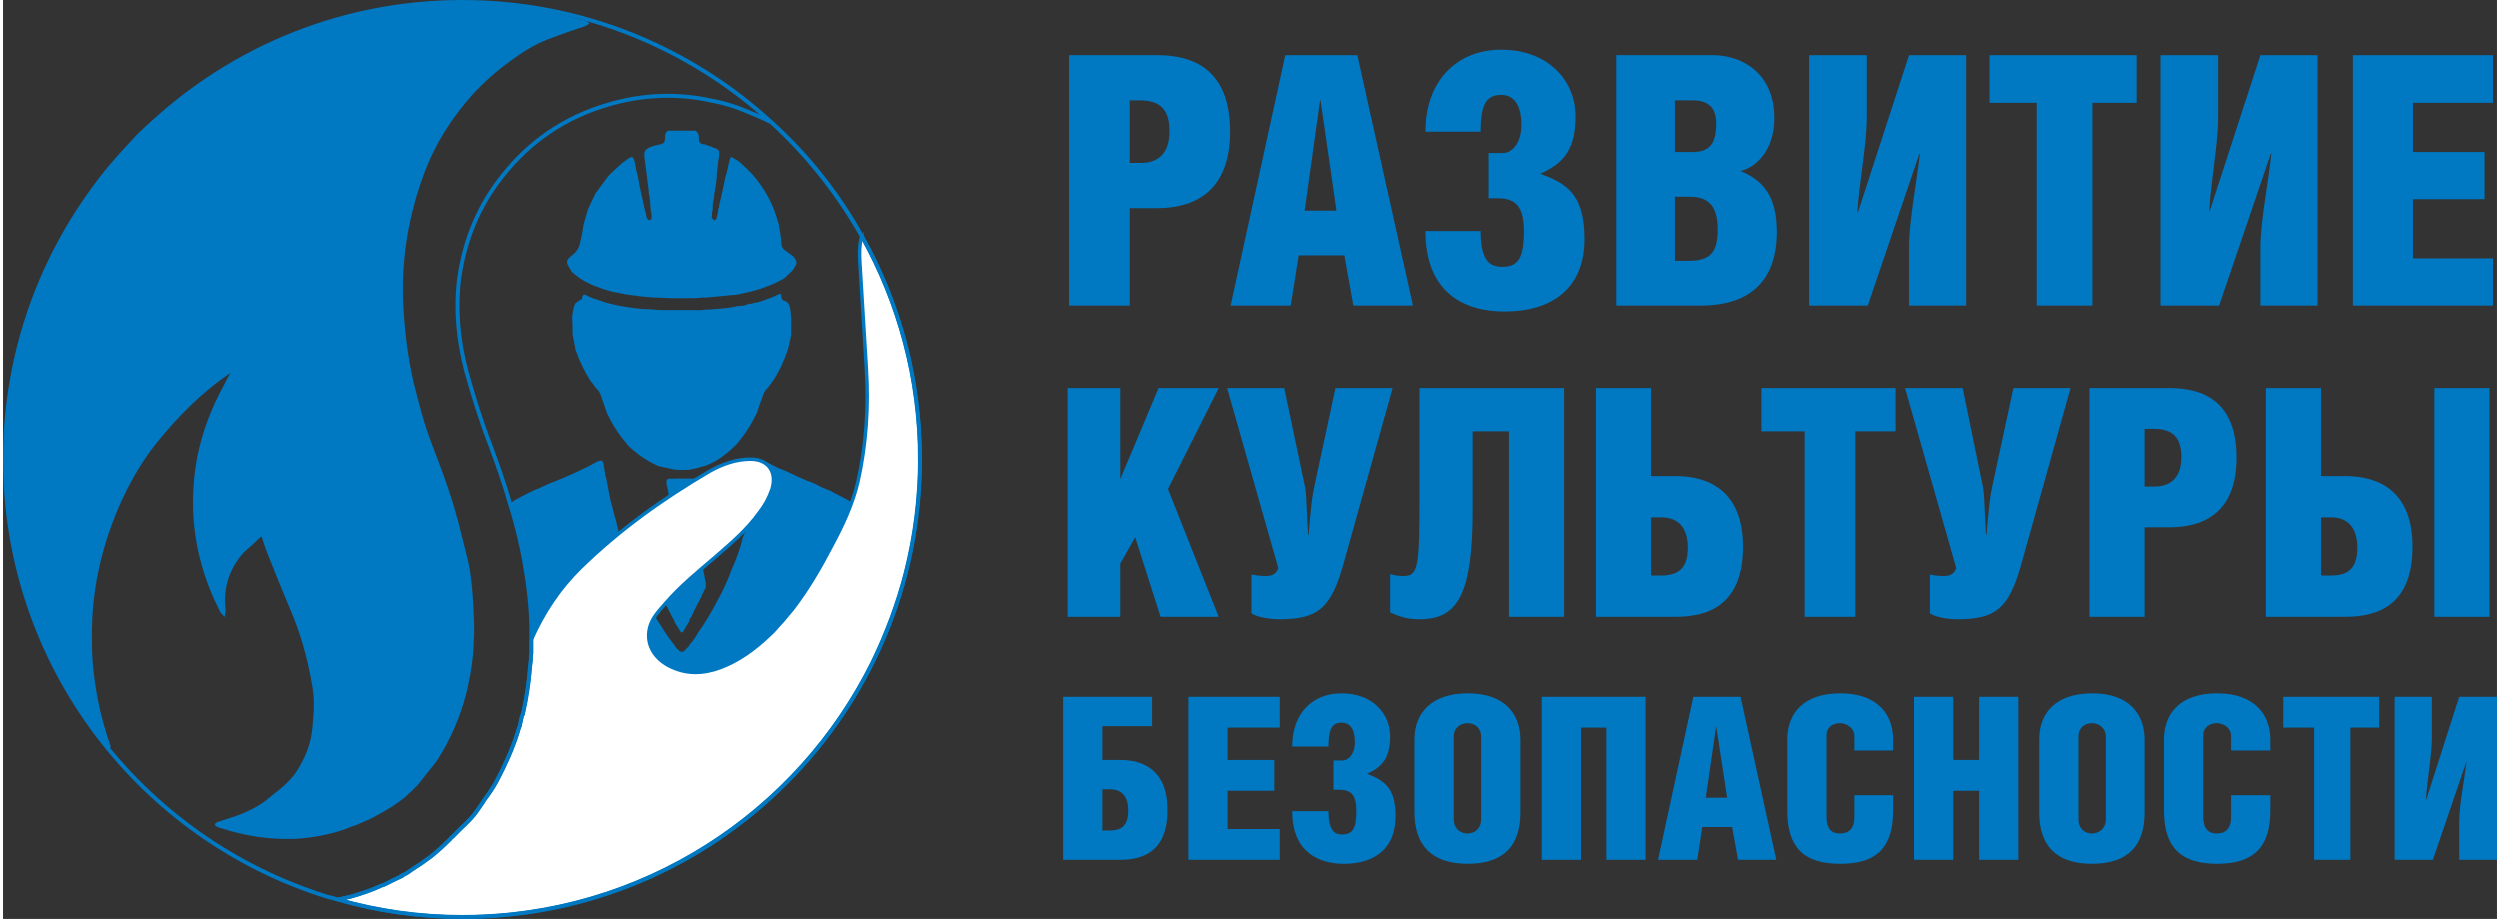 <?xml version="1.0" encoding="UTF-8"?> <svg xmlns="http://www.w3.org/2000/svg" xmlns:xlink="http://www.w3.org/1999/xlink" xmlns:xodm="http://www.corel.com/coreldraw/odm/2003" xml:space="preserve" width="691px" height="254px" version="1.1" style="shape-rendering:geometricPrecision; text-rendering:geometricPrecision; image-rendering:optimizeQuality; fill-rule:evenodd; clip-rule:evenodd" viewBox="0 0 50.18 18.49"><rect x="0" y="0" width="50.18" height="18.49" fill="#333333" stroke="none"/> <defs> <style type="text/css"> .str1 {stroke:#0078C2;stroke-width:0.08;stroke-miterlimit:10} .str0 {stroke:#0078C2;stroke-width:0.07;stroke-miterlimit:10} .fil2 {fill:none;fill-rule:nonzero} .fil0 {fill:#0078C2;fill-rule:nonzero} .fil1 {fill:white;fill-rule:nonzero} </style> </defs> <g id="Layer_x0020_1">  <g id="_2291147152224"> <path class="fil0" d="M11.8 0.47c-0.03,0.02 -0.05,0.04 -0.07,0.05 -0.26,0.09 -0.51,0.17 -0.76,0.27 -0.27,0.1 -0.52,0.26 -0.75,0.43 -0.28,0.2 -0.54,0.43 -0.77,0.68 -0.42,0.47 -0.76,1 -0.98,1.6 -0.33,0.89 -0.47,1.8 -0.41,2.74 0.03,0.49 0.09,0.97 0.2,1.45 0.11,0.44 0.22,0.87 0.39,1.3 0.22,0.57 0.43,1.15 0.57,1.75 0.06,0.25 0.14,0.51 0.18,0.77 0.04,0.28 0.06,0.55 0.07,0.83 0.01,0.13 0.01,0.25 0.01,0.38 -0.01,0.17 -0.01,0.35 -0.03,0.52 -0.01,0.05 -0.01,0.1 -0.02,0.16 -0.02,0.11 -0.03,0.21 -0.06,0.32 -0.02,0.13 -0.05,0.25 -0.09,0.38 0,0.01 -0.01,0.03 -0.01,0.04 -0.12,0.39 -0.29,0.77 -0.51,1.12 -0.07,0.11 -0.16,0.21 -0.24,0.31 -0.06,0.08 -0.12,0.16 -0.18,0.23l-0.02 0.02c0,0 -0.01,0.01 -0.02,0.02 -0.03,0.03 -0.06,0.06 -0.09,0.09 -0.04,0.03 -0.07,0.06 -0.1,0.09 -0.2,0.17 -0.42,0.3 -0.65,0.42 -0.08,0.04 -0.16,0.08 -0.24,0.11 -0.01,0 -0.01,0.01 -0.02,0.01 -0.06,0.03 -0.12,0.05 -0.18,0.07 -0.34,0.14 -0.69,0.21 -1.04,0.24 -0.09,0.01 -0.18,0.01 -0.27,0.01 -0.32,0 -0.65,-0.04 -0.98,-0.12 -0.05,-0.01 -0.11,-0.03 -0.16,-0.04 -0.02,-0.01 -0.04,-0.01 -0.06,-0.02 -0.07,-0.02 -0.13,-0.04 -0.2,-0.06 -0.02,-0.01 -0.04,-0.03 -0.05,-0.05 0,-0.01 0.01,-0.01 0.01,-0.02 0.01,-0.01 0.03,-0.02 0.04,-0.03 0.09,-0.03 0.19,-0.06 0.28,-0.09 0.25,-0.08 0.5,-0.19 0.72,-0.36 0.01,-0.01 0.02,-0.02 0.03,-0.03 0.05,-0.03 0.09,-0.07 0.14,-0.11 0.06,-0.04 0.11,-0.09 0.16,-0.13 0.05,-0.05 0.1,-0.09 0.14,-0.14 0.04,-0.04 0.07,-0.08 0.1,-0.12 0.05,-0.07 0.09,-0.14 0.13,-0.22 0.13,-0.23 0.2,-0.48 0.22,-0.75 0.03,-0.29 0.04,-0.58 -0.02,-0.86 -0.09,-0.51 -0.23,-1.01 -0.44,-1.49 -0.16,-0.38 -0.31,-0.75 -0.46,-1.13 -0.04,-0.1 -0.07,-0.21 -0.11,-0.32 -0.06,0.05 -0.12,0.11 -0.18,0.17 -0.08,0.07 -0.17,0.14 -0.24,0.23 -0.25,0.32 -0.35,0.68 -0.3,1.08 0,0.05 -0.01,0.09 -0.02,0.14 -0.03,-0.03 -0.07,-0.06 -0.09,-0.1 -0.5,-0.97 -0.66,-2 -0.47,-3.07 0.1,-0.53 0.29,-1.03 0.55,-1.5 0.02,-0.04 0.04,-0.08 0.06,-0.12 0.02,-0.04 0.05,-0.07 0.06,-0.11 -0.58,0.39 -1.07,0.89 -1.51,1.44 -0.44,0.57 -0.75,1.21 -0.97,1.89 -0.22,0.69 -0.32,1.39 -0.3,2.11 0,0.46 0.07,0.92 0.17,1.37 0.06,0.24 0.13,0.48 0.21,0.71 -0.01,0.01 -0.02,0.01 -0.03,0.02 -0.06,-0.06 -0.11,-0.12 -0.16,-0.19 -0.01,-0.01 -0.01,-0.02 -0.02,-0.03 -0.05,-0.06 -0.1,-0.12 -0.14,-0.19 -0.09,-0.11 -0.17,-0.23 -0.26,-0.35 -0.02,-0.03 -0.04,-0.06 -0.06,-0.09 -0.11,-0.16 -0.22,-0.33 -0.31,-0.51 -0.13,-0.26 -0.26,-0.53 -0.38,-0.79 -0.23,-0.49 -0.39,-1 -0.53,-1.52 -0.06,-0.23 -0.09,-0.48 -0.13,-0.72 -0.17,-0.94 -0.16,-1.88 -0.02,-2.82 0.15,-1.05 0.48,-2.04 0.99,-2.97 0.21,-0.37 0.44,-0.72 0.67,-1.08 0.18,-0.28 0.41,-0.53 0.64,-0.78 0.12,-0.13 0.23,-0.28 0.37,-0.4 0.16,-0.15 0.33,-0.29 0.5,-0.43 0.28,-0.25 0.59,-0.47 0.91,-0.67 0.49,-0.32 1.02,-0.58 1.56,-0.8 0.5,-0.2 1.01,-0.35 1.53,-0.46 0.36,-0.08 0.73,-0.12 1.1,-0.16 0.46,-0.06 0.92,-0.06 1.39,-0.02 0.43,0.03 0.85,0.08 1.27,0.18 0.22,0.05 0.45,0.11 0.67,0.17 0.02,0.01 0.04,0.03 0.07,0.05z"></path> <path class="fil0" d="M13.38 2.63l0.55 0c0.05,0.03 0.07,0.07 0.07,0.13 0,0.11 0.02,0.14 0.14,0.15 0.03,0.02 0.07,0.03 0.11,0.04 0.02,0.01 0.04,0.02 0.06,0.03 0.08,0.01 0.11,0.06 0.1,0.14 -0.01,0.05 -0.01,0.09 -0.02,0.14 -0.01,0.11 -0.03,0.21 -0.03,0.32 -0.01,0.11 -0.03,0.22 -0.05,0.33 0,0.1 -0.04,0.19 -0.03,0.3 -0.01,0.05 -0.02,0.11 -0.02,0.16 0.01,0.03 0.02,0.05 0.05,0.06 0.03,0 0.04,-0.02 0.05,-0.05 0.01,-0.05 0.03,-0.11 0.03,-0.17 0.02,-0.03 0.02,-0.06 0.02,-0.08 0.04,-0.19 0.09,-0.37 0.12,-0.55 0.04,-0.11 0.05,-0.21 0.08,-0.32 0.03,-0.12 0.03,-0.12 0.13,-0.05 0,0 0.01,0 0.01,0 0.02,0.02 0.05,0.04 0.07,0.05 0.09,0.08 0.18,0.17 0.26,0.25 0.02,0.03 0.04,0.05 0.06,0.07 0.15,0.19 0.28,0.4 0.37,0.63 0.04,0.1 0.07,0.21 0.1,0.31 0.02,0.12 0.04,0.23 0.05,0.35 0,0.06 0.01,0.11 0.05,0.15 0.06,0.04 0.12,0.09 0.18,0.13 0.1,0.12 0.1,0.14 0.01,0.27 0,0.01 -0.01,0.02 -0.02,0.03 -0.05,0.05 -0.11,0.1 -0.16,0.15 -0.2,0.12 -0.42,0.2 -0.64,0.26 -0.1,0.02 -0.21,0.05 -0.31,0.07 -0.11,0.01 -0.21,0.02 -0.32,0.03 -0.1,0.01 -0.21,0.02 -0.31,0.03 -0.07,-0.01 -0.14,0.01 -0.2,0.01 -0.25,0 -0.5,0.01 -0.75,-0.01 -0.1,0 -0.21,-0.01 -0.31,-0.02 -0.11,-0.01 -0.21,-0.03 -0.32,-0.04 -0.1,-0.02 -0.21,-0.04 -0.31,-0.06 -0.22,-0.06 -0.44,-0.14 -0.63,-0.26 -0.06,-0.04 -0.12,-0.09 -0.18,-0.14 -0.01,-0.03 -0.03,-0.06 -0.05,-0.09 -0.06,-0.1 -0.06,-0.14 0.03,-0.22 0.12,-0.08 0.18,-0.18 0.2,-0.32 0.03,-0.1 0.04,-0.21 0.06,-0.32 0.03,-0.1 0.06,-0.21 0.09,-0.31 0.05,-0.11 0.1,-0.21 0.15,-0.32 0,0 0.01,-0.01 0.01,-0.01l0.22 -0.3c0.03,-0.04 0.07,-0.08 0.1,-0.11 0.08,-0.07 0.15,-0.14 0.23,-0.21 0.03,-0.02 0.06,-0.03 0.08,-0.06 0.11,-0.06 0.12,-0.06 0.15,0.06 0.02,0.11 0.04,0.21 0.07,0.32 0.03,0.21 0.09,0.42 0.13,0.63 0.02,0.05 0.03,0.11 0.04,0.16 0.01,0.03 0.02,0.06 0.06,0.06 0.04,-0.01 0.04,-0.04 0.04,-0.08 0,-0.04 -0.01,-0.09 -0.02,-0.14 -0.01,-0.11 -0.01,-0.23 -0.04,-0.33 0,-0.02 0,-0.04 0,-0.06 -0.03,-0.21 -0.05,-0.42 -0.08,-0.62 -0.02,-0.15 -0.01,-0.18 0.11,-0.24 0.06,-0.02 0.12,-0.04 0.18,-0.05 0.1,-0.02 0.12,-0.04 0.12,-0.15 0,-0.06 0.01,-0.1 0.06,-0.13z"></path> <path class="fil0" d="M18.17 11.5c-0.16,0.63 -0.39,1.24 -0.67,1.82 -0.07,0.01 -0.14,0.02 -0.21,0.03 -0.1,0.02 -0.21,0.04 -0.31,0.06 -0.11,0.01 -0.22,0.03 -0.32,0.05 -0.1,0.01 -0.21,0.02 -0.31,0.05 -0.11,0.01 -0.22,0.02 -0.32,0.05 -0.11,0 -0.21,0.02 -0.32,0.03 -0.1,0.01 -0.21,0.02 -0.31,0.03 -0.08,0.02 -0.17,0.01 -0.25,0.03 -0.02,0 -0.03,0 -0.05,0.01 -0.11,0 -0.22,0 -0.33,0.02 -0.11,0 -0.21,0.02 -0.32,0.02 -0.1,-0.01 -0.21,0.01 -0.31,0.02 -0.11,0 -0.21,0 -0.32,0 -0.1,0 -0.21,0 -0.31,0 -0.11,0 -0.21,0 -0.32,0 -0.1,-0.01 -0.21,-0.03 -0.31,-0.02 -0.11,0 -0.21,-0.02 -0.32,-0.02 -0.19,-0.02 -0.38,-0.04 -0.57,-0.04l0 -0.01 0 0 -0.05 0c-0.1,-0.02 -0.21,-0.03 -0.32,-0.04 -0.11,-0.01 -0.21,-0.03 -0.32,-0.03 -0.1,-0.03 -0.21,-0.04 -0.31,-0.05 -0.11,-0.02 -0.21,-0.04 -0.32,-0.05 -0.02,0 -0.04,-0.01 -0.07,-0.01 0.01,-0.06 0.01,-0.12 0.02,-0.17 0,-0.05 0,-0.09 0.01,-0.14 0,-0.06 0,-0.13 0,-0.19 0,-0.02 0,-0.05 0,-0.08 0.01,-0.29 -0.01,-0.58 -0.04,-0.88 -0.07,-0.64 -0.2,-1.26 -0.39,-1.86 0.05,-0.04 0.1,-0.07 0.16,-0.1 0.08,-0.04 0.16,-0.09 0.25,-0.13 0.01,0 0.02,-0.01 0.03,-0.01 0,0 0.01,-0.01 0.01,-0.01 0.01,0 0.02,0 0.02,-0.01 0.11,-0.04 0.21,-0.09 0.32,-0.14 0.21,-0.08 0.42,-0.17 0.63,-0.27 0.11,-0.05 0.21,-0.1 0.31,-0.16 0.01,0 0.02,0 0.02,-0.02 0,0 0,0.01 0,0.01 0.11,-0.04 0.12,-0.03 0.14,0.09 0.01,0.06 0.02,0.12 0.03,0.19 0.01,0.02 0.01,0.04 0.02,0.07 0.04,0.18 0.06,0.38 0.12,0.56 0.02,0.1 0.05,0.2 0.08,0.3 0.02,0.11 0.05,0.22 0.09,0.33 0.03,0.11 0.07,0.22 0.11,0.33 0,0.01 0,0.01 0.01,0.01 0.02,0.1 0.06,0.18 0.09,0.27 0.1,0.23 0.19,0.46 0.32,0.67 0.1,0.21 0.23,0.41 0.36,0.61 0.06,0.09 0.12,0.18 0.19,0.26 0.01,0.02 0.02,0.04 0.04,0.06 0.09,0.1 0.13,0.1 0.21,0 0.03,-0.02 0.05,-0.05 0.06,-0.08 0.07,-0.07 0.12,-0.15 0.17,-0.24 0.14,-0.19 0.26,-0.4 0.37,-0.61 0.12,-0.21 0.22,-0.43 0.3,-0.65 0.09,-0.2 0.17,-0.41 0.22,-0.63 0.04,-0.1 0.08,-0.21 0.09,-0.32 0.04,-0.1 0.07,-0.2 0.08,-0.31 0.06,-0.21 0.09,-0.42 0.14,-0.63 0.02,-0.11 0.05,-0.21 0.07,-0.32 0.03,0 0.05,0.02 0.08,0.04 0.12,0.05 0.24,0.13 0.37,0.17 0.21,0.1 0.42,0.2 0.64,0.28 0.1,0.06 0.2,0.1 0.31,0.14 0.01,0.01 0.02,0.01 0.03,0.02 0.1,0.05 0.19,0.1 0.29,0.15 0.08,0.05 0.16,0.1 0.24,0.16 0.24,0.17 0.44,0.38 0.61,0.62 0.03,0.05 0.06,0.1 0.09,0.14 0.03,0.06 0.06,0.12 0.1,0.18 0.04,0.1 0.09,0.21 0.14,0.31 0,0.01 0,0.03 0.01,0.04z"></path> <path class="fil0" d="M15.02 6.11c0.02,0.01 0.05,0.01 0.07,-0.01 0.11,-0.01 0.21,-0.05 0.31,-0.09 0.07,-0.02 0.13,-0.05 0.19,-0.08 0.04,-0.02 0.07,-0.03 0.07,0.03 0,0.04 0.01,0.07 0.05,0.09 0.04,0.01 0.08,0.03 0.1,0.07 0.04,0.09 0.04,0.19 0.05,0.29l0 0.32c-0.02,0.1 -0.04,0.21 -0.07,0.31 -0.08,0.23 -0.17,0.44 -0.31,0.64 -0.02,0.03 -0.05,0.07 -0.08,0.11 -0.06,0.06 -0.1,0.12 -0.12,0.2 -0.04,0.11 -0.08,0.21 -0.11,0.32 -0.02,0.03 -0.04,0.06 -0.05,0.09 -0.09,0.19 -0.22,0.37 -0.35,0.53 -0.19,0.19 -0.39,0.35 -0.63,0.44 -0.1,0.03 -0.21,0.06 -0.32,0.08 -0.1,0.01 -0.21,0.01 -0.31,0l-0.32 -0.07c-0.23,-0.1 -0.43,-0.24 -0.61,-0.41 -0.01,-0.01 -0.01,-0.02 -0.02,-0.03 -0.17,-0.19 -0.3,-0.4 -0.41,-0.63 -0.04,-0.11 -0.07,-0.21 -0.11,-0.32 -0.02,-0.07 -0.05,-0.13 -0.11,-0.18 -0.03,-0.04 -0.06,-0.09 -0.1,-0.13 -0.13,-0.2 -0.23,-0.41 -0.31,-0.64 -0.02,-0.1 -0.04,-0.21 -0.06,-0.31 0,-0.11 0,-0.22 -0.01,-0.33 0.01,-0.11 0.02,-0.21 0.07,-0.3 0.03,-0.02 0.06,-0.04 0.1,-0.07 0.03,0.01 0.03,-0.01 0.03,-0.03 0.01,-0.07 0.04,-0.09 0.1,-0.05 0.06,0.03 0.12,0.06 0.18,0.07 0.2,0.08 0.41,0.13 0.63,0.16 0.1,0.02 0.21,0.03 0.32,0.04 0.11,0 0.22,0.01 0.33,0.02 0.1,0 0.2,0 0.3,0 0.1,0 0.21,0 0.31,0 0.11,0 0.21,0.01 0.32,-0.01 0.1,0 0.21,-0.01 0.31,-0.02 0.11,-0.01 0.22,-0.02 0.32,-0.05 0.09,0 0.17,-0.01 0.25,-0.05z"></path> <path class="fil0" d="M13.68 12.72c-0.02,0 -0.03,0 -0.04,0 -0.04,-0.06 -0.08,-0.13 -0.12,-0.19 -0.01,-0.04 -0.03,-0.08 -0.06,-0.12 -0.05,-0.11 -0.11,-0.21 -0.16,-0.32 -0.03,-0.08 -0.06,-0.15 -0.11,-0.23 -0.01,-0.04 -0.02,-0.1 -0.02,-0.15 0.01,-0.02 0.01,-0.04 0.02,-0.06 0.03,-0.17 0.08,-0.33 0.1,-0.51 0.02,-0.07 0.05,-0.15 0.16,-0.14 0.02,0.01 0.04,0 0.06,0 0.1,0 0.21,0 0.31,0 0.16,0.01 0.16,0.01 0.21,0.14 0,0.03 0,0.06 0.01,0.08 0.03,0.17 0.07,0.34 0.1,0.51 0,0.03 0,0.06 0,0.09 -0.05,0.09 -0.09,0.18 -0.13,0.27 -0.06,0.1 -0.11,0.21 -0.16,0.32 -0.02,0.02 -0.04,0.05 -0.04,0.09 -0.05,0.07 -0.09,0.15 -0.13,0.22z"></path> <path class="fil0" d="M13.56 9.63c0.07,0 0.14,0 0.21,0 0.04,0 0.08,0 0.12,0 0.03,0 0.05,0 0.07,0.02 0.03,0.06 -0.01,0.13 -0.02,0.19 0,0.04 -0.01,0.07 -0.01,0.11 -0.03,0.07 -0.02,0.14 -0.05,0.2 -0.03,0.03 -0.08,0.01 -0.11,0.02 -0.07,0 -0.14,0 -0.21,0 -0.04,-0.01 -0.08,0 -0.12,-0.01 -0.03,-0.07 -0.03,-0.15 -0.05,-0.23 -0.01,-0.06 -0.02,-0.12 -0.04,-0.18 0,-0.04 -0.01,-0.08 0.02,-0.11 0.06,-0.02 0.13,0 0.19,-0.01z"></path> <path class="fil1" d="M18.45 9.24c0,5.09 -4.12,9.21 -9.21,9.21 -0.86,0 -1.7,-0.12 -2.5,-0.35 0.09,-0.02 0.18,-0.04 0.26,-0.06 0.21,-0.06 0.42,-0.13 0.61,-0.22 0.02,-0.01 0.04,-0.01 0.06,-0.02 0.06,-0.03 0.12,-0.06 0.18,-0.09 0.06,-0.03 0.11,-0.05 0.17,-0.08 0,0 0,0 0,-0.01 0.07,-0.03 0.14,-0.07 0.2,-0.12 0.13,-0.08 0.26,-0.17 0.38,-0.26 0.14,-0.11 0.27,-0.23 0.4,-0.36 0.01,-0.02 0.03,-0.03 0.05,-0.05l0.03 -0.03c0.15,-0.16 0.33,-0.3 0.46,-0.49 0.03,-0.05 0.08,-0.11 0.11,-0.16 0.01,-0.02 0.02,-0.03 0.03,-0.05 0.09,-0.12 0.18,-0.25 0.25,-0.38 0.17,-0.32 0.32,-0.65 0.43,-1 0.01,-0.04 0.02,-0.08 0.04,-0.12 0.01,-0.07 0.03,-0.13 0.04,-0.19 0.01,-0.02 0.01,-0.03 0.02,-0.04 0.08,-0.37 0.13,-0.73 0.16,-1.09 0,-0.05 0,-0.09 0.01,-0.14 0,-0.06 0,-0.13 0,-0.19 0,-0.02 0,-0.05 0,-0.08 0.24,-0.54 0.56,-1.03 0.99,-1.45 0.78,-0.76 1.66,-1.39 2.6,-1.94 0.25,-0.14 0.53,-0.24 0.82,-0.24 0.36,0 0.54,0.26 0.43,0.61 -0.06,0.17 -0.14,0.32 -0.25,0.46 -0.25,0.35 -0.57,0.62 -0.88,0.89 -0.35,0.3 -0.71,0.59 -1.01,0.94 -0.13,0.15 -0.27,0.29 -0.32,0.49 -0.09,0.37 0.14,0.68 0.51,0.82 0.35,0.14 0.71,0.08 1.04,-0.07 0.36,-0.16 0.67,-0.41 0.95,-0.69 0.13,-0.14 0.26,-0.29 0.38,-0.44 0.3,-0.39 0.55,-0.82 0.78,-1.26 0.22,-0.41 0.42,-0.83 0.53,-1.29 0.17,-0.76 0.22,-1.53 0.17,-2.3 -0.04,-0.71 -0.09,-1.42 -0.13,-2.13 -0.01,-0.16 -0.01,-0.33 0.03,-0.49 0,-0.01 0,-0.02 0.01,-0.03 0,0.01 0,0.01 0.01,0.02 0.74,1.33 1.16,2.85 1.16,4.47z"></path> <path class="fil2 str0" d="M18.45 9.24c0,5.09 -4.12,9.21 -9.21,9.21 -0.86,0 -1.7,-0.12 -2.5,-0.35 0.09,-0.02 0.18,-0.04 0.26,-0.06 0.21,-0.06 0.42,-0.13 0.61,-0.22 0.02,-0.01 0.04,-0.01 0.06,-0.02 0.06,-0.03 0.12,-0.06 0.18,-0.09 0.06,-0.03 0.11,-0.05 0.17,-0.08 0,0 0,0 0,-0.01 0.07,-0.03 0.14,-0.07 0.2,-0.12 0.13,-0.08 0.26,-0.17 0.38,-0.26 0.14,-0.11 0.27,-0.23 0.4,-0.36 0.01,-0.02 0.03,-0.03 0.05,-0.05l0.03 -0.03c0.15,-0.16 0.33,-0.3 0.46,-0.49 0.03,-0.05 0.08,-0.11 0.11,-0.16 0.01,-0.02 0.02,-0.03 0.03,-0.05 0.09,-0.12 0.18,-0.25 0.25,-0.38 0.17,-0.32 0.32,-0.65 0.43,-1 0.01,-0.04 0.02,-0.08 0.04,-0.12 0.01,-0.07 0.03,-0.13 0.04,-0.19 0.01,-0.02 0.01,-0.03 0.02,-0.04 0.08,-0.37 0.13,-0.73 0.16,-1.09 0,-0.05 0,-0.09 0.01,-0.14 0,-0.06 0,-0.13 0,-0.19 0,-0.02 0,-0.05 0,-0.08 0.24,-0.54 0.56,-1.03 0.99,-1.45 0.78,-0.76 1.66,-1.39 2.6,-1.94 0.25,-0.14 0.53,-0.24 0.82,-0.24 0.36,0 0.54,0.26 0.43,0.61 -0.06,0.17 -0.14,0.32 -0.25,0.46 -0.25,0.35 -0.57,0.62 -0.88,0.89 -0.35,0.3 -0.71,0.59 -1.01,0.94 -0.13,0.15 -0.27,0.29 -0.32,0.49 -0.09,0.37 0.14,0.68 0.51,0.82 0.35,0.14 0.71,0.08 1.04,-0.07 0.36,-0.16 0.67,-0.41 0.95,-0.69 0.13,-0.14 0.26,-0.29 0.38,-0.44 0.3,-0.39 0.55,-0.82 0.78,-1.26 0.22,-0.41 0.42,-0.83 0.53,-1.29 0.17,-0.76 0.22,-1.53 0.17,-2.3 -0.04,-0.71 -0.09,-1.42 -0.13,-2.13 -0.01,-0.16 -0.01,-0.33 0.03,-0.49 0,-0.01 0,-0.02 0.01,-0.03 0,0.01 0,0.01 0.01,0.02 0.74,1.33 1.16,2.85 1.16,4.47z"></path> <path class="fil2 str1" d="M18.45 9.24c0,0.78 -0.1,1.54 -0.28,2.26 -0.16,0.63 -0.39,1.24 -0.67,1.82 -1.5,3.04 -4.64,5.13 -8.26,5.13 -0.86,0 -1.7,-0.12 -2.5,-0.35 0.09,-0.02 0.18,-0.04 0.26,-0.06 0.21,-0.06 0.42,-0.13 0.61,-0.22 0.02,-0.01 0.04,-0.01 0.06,-0.02 0.06,-0.03 0.12,-0.06 0.18,-0.09 0.06,-0.03 0.11,-0.05 0.17,-0.08 0,0 0,0 0,-0.01 0.07,-0.03 0.14,-0.07 0.2,-0.12 0.13,-0.08 0.26,-0.17 0.38,-0.26 0.14,-0.11 0.27,-0.23 0.4,-0.36 0.01,-0.02 0.03,-0.03 0.05,-0.05l0.03 -0.03c0.15,-0.16 0.33,-0.3 0.46,-0.49 0.03,-0.05 0.08,-0.11 0.11,-0.16 0.01,-0.02 0.02,-0.03 0.03,-0.05 0.09,-0.12 0.18,-0.25 0.25,-0.38 0.17,-0.32 0.32,-0.65 0.43,-1 0.01,-0.04 0.02,-0.08 0.04,-0.12 0.01,-0.07 0.03,-0.13 0.04,-0.19 0.01,-0.02 0.01,-0.03 0.02,-0.04 0.07,-0.31 0.12,-0.61 0.14,-0.92 0.01,-0.06 0.01,-0.12 0.02,-0.17 0,-0.05 0,-0.09 0.01,-0.14 0,-0.06 0,-0.13 0,-0.19 0,-0.02 0,-0.05 0,-0.08 0.01,-0.29 -0.01,-0.58 -0.04,-0.88 -0.07,-0.64 -0.2,-1.26 -0.39,-1.86 -0.11,-0.39 -0.25,-0.78 -0.39,-1.16 -0.19,-0.49 -0.35,-1 -0.49,-1.51 -0.16,-0.61 -0.22,-1.23 -0.14,-1.87 0.11,-0.76 0.39,-1.45 0.87,-2.05 0.55,-0.7 1.26,-1.18 2.11,-1.43 0.7,-0.21 1.41,-0.24 2.12,-0.08 0.17,0.03 0.34,0.08 0.51,0.14 0.23,0.09 0.45,0.18 0.67,0.29 0.72,0.66 1.33,1.43 1.82,2.29 0,0.01 0,0.01 0.01,0.02 0.74,1.33 1.16,2.85 1.16,4.47zm0 0c0,5.09 -4.12,9.21 -9.21,9.21 -0.86,0 -1.7,-0.12 -2.5,-0.35 -0.06,-0.02 -0.13,-0.04 -0.19,-0.05 -3.77,-1.16 -6.51,-4.66 -6.51,-8.81 0,-5.08 4.12,-9.2 9.2,-9.2 2.4,0 4.58,0.92 6.22,2.42 0.73,0.66 1.35,1.44 1.83,2.31 0.74,1.33 1.16,2.85 1.16,4.47z"></path> <path class="fil0" d="M22.67 4.19l0.55 0c0.71,0 1.47,-0.3 1.47,-1.54 0,-1.28 -0.77,-1.54 -1.47,-1.54l-1.77 0 0 5.04 1.22 0 0 -1.96zm0 -2.17l0.19 0c0.36,0 0.61,0.12 0.61,0.62 0,0.5 -0.28,0.64 -0.58,0.64l-0.22 0 0 -1.26z"></path> <path class="fil0" d="M25.8 1.11l-1.1 5.04 1.21 0 0.16 -1.01 0.92 0 0.18 1.01 1.2 0 -1.12 -5.04 -1.45 0zm0.39 3.13l0.31 -2.22 0.01 0 0.32 2.22 -0.64 0zm3.54 -1.59c0,-0.52 0.1,-0.74 0.41,-0.74 0.29,0 0.41,0.24 0.41,0.61 0,0.36 -0.19,0.56 -0.37,0.56l-0.29 0 0 0.91 0.18 0c0.38,0 0.53,0.18 0.53,0.66 0,0.56 -0.12,0.72 -0.44,0.72 -0.27,0 -0.43,-0.16 -0.43,-0.72l-1.11 0c0,1.29 0.84,1.62 1.59,1.62 0.96,0 1.61,-0.47 1.61,-1.46 0,-0.91 -0.37,-1.12 -0.88,-1.31l-0.02 0c0.52,-0.22 0.72,-0.54 0.72,-1.16 0,-0.71 -0.54,-1.34 -1.5,-1.34 -0.87,0 -1.52,0.61 -1.52,1.65l1.11 0zm3.91 -0.63l0.35 0c0.35,0 0.48,0.17 0.48,0.47 0,0.4 -0.13,0.57 -0.48,0.57l-0.35 0 0 -1.04zm0 1.94l0.3 0c0.42,0 0.56,0.24 0.56,0.66 0,0.45 -0.14,0.63 -0.59,0.63l-0.27 0 0 -1.29zm-1.18 2.19l1.7 0c1.03,0 1.53,-0.54 1.53,-1.48 0,-0.71 -0.26,-1.03 -0.73,-1.23 0.26,-0.05 0.68,-0.37 0.68,-1.06 0,-0.91 -0.65,-1.27 -1.24,-1.27l-1.94 0 0 5.04zm3.88 -5.04l0 5.04 1.18 0 1.04 -3.06 0.01 0c-0.06,0.53 -0.22,1.35 -0.22,1.89l0 1.17 1.15 0 0 -5.04 -1.15 0 -1.03 3.17 -0.01 0c0.03,-0.56 0.19,-1.36 0.19,-1.92l0 -1.25 -1.16 0zm5.7 0.96l0.89 0 0 -0.96 -2.96 0 0 0.96 0.95 0 0 4.08 1.12 0 0 -4.08zm1.37 -0.96l0 5.04 1.18 0 1.04 -3.06 0.01 0c-0.05,0.53 -0.22,1.35 -0.22,1.89l0 1.17 1.15 0 0 -5.04 -1.15 0 -1.03 3.17 0 0c0.02,-0.56 0.18,-1.36 0.18,-1.92l0 -1.25 -1.16 0zm3.87 5.04l2.82 0 0 -0.95 -1.61 0 0 -1.19 1.44 0 0 -0.95 -1.44 0 0 -0.99 1.61 0 0 -0.96 -2.82 0 0 5.04z"></path> <path class="fil0" d="M22.48 7.81l-1.06 0 0 4.6 1.06 0 0 -1.07 0.3 -0.53 0.51 1.6 1.17 0 -1.02 -2.57 1.02 -2.03 -1.21 0 -0.77 1.83 0 -1.83zm2.15 0l1.03 3.62c-0.05,0.15 -0.17,0.16 -0.26,0.16 -0.11,0 -0.22,-0.02 -0.28,-0.03l0 0.78c0.09,0.07 0.36,0.12 0.56,0.12 0.78,0 1.04,-0.22 1.29,-1.11l0.99 -3.54 -1.15 0 -0.43 2c-0.04,0.17 -0.07,0.46 -0.11,0.95l-0.01 0c-0.03,-0.48 -0.03,-0.78 -0.06,-0.95l-0.42 -2 -1.15 0z"></path> <path class="fil0" d="M28.5 7.81l0 2.17c0,1.42 -0.02,1.61 -0.32,1.61 -0.11,0 -0.22,-0.02 -0.27,-0.04l0 0.77c0.19,0.09 0.35,0.14 0.59,0.14 0.75,0 1.07,-0.46 1.07,-2.2l0 -1.58 0.73 0 0 3.73 1.11 0 0 -4.6 -2.91 0zm4.66 0l-1.11 0 0 4.6 1.61 0c0.64,0 1.35,-0.23 1.35,-1.41 0,-1.13 -0.7,-1.42 -1.35,-1.42l-0.5 0 0 -1.77zm0 2.6l0.21 0c0.28,0 0.53,0.15 0.53,0.61 0,0.45 -0.23,0.56 -0.55,0.56l-0.19 0 0 -1.17zm4.11 -1.73l0.81 0 0 -0.87 -2.7 0 0 0.87 0.87 0 0 3.73 1.02 0 0 -3.73zm1 -0.87l1.03 3.62c-0.05,0.15 -0.17,0.16 -0.26,0.16 -0.11,0 -0.22,-0.02 -0.27,-0.03l0 0.78c0.09,0.07 0.35,0.12 0.55,0.12 0.78,0 1.04,-0.22 1.29,-1.11l0.99 -3.54 -1.15 0 -0.43 2c-0.04,0.17 -0.07,0.46 -0.11,0.95l-0.01 0c-0.03,-0.48 -0.03,-0.78 -0.06,-0.95l-0.41 -2 -1.16 0zm4.82 2.8l0.5 0c0.66,0 1.35,-0.27 1.35,-1.4 0,-1.17 -0.71,-1.4 -1.35,-1.4l-1.61 0 0 4.6 1.11 0 0 -1.8zm0 -1.98l0.18 0c0.32,0 0.56,0.11 0.56,0.57 0,0.45 -0.26,0.59 -0.54,0.59l-0.2 0 0 -1.16zm3.55 -0.82l-1.11 0 0 4.6 1.6 0c0.65,0 1.35,-0.23 1.35,-1.41 0,-1.13 -0.69,-1.42 -1.35,-1.42l-0.49 0 0 -1.77zm0 2.6l0.21 0c0.27,0 0.52,0.15 0.52,0.61 0,0.45 -0.22,0.56 -0.54,0.56l-0.19 0 0 -1.17zm3.39 -2.6l-1.11 0 0 4.6 1.11 0 0 -4.6z"></path> <path class="fil0" d="M21.33 14.02l0 3.28 1.15 0c0.45,0 0.95,-0.16 0.95,-1 0,-0.81 -0.49,-1.01 -0.95,-1.01l-0.36 0 0 -0.68 1 0 0 -0.59 -1.79 0zm0.79 1.86l0.15 0c0.2,0 0.37,0.1 0.37,0.43 0,0.32 -0.15,0.4 -0.38,0.4l-0.14 0 0 -0.83zm1.73 1.42l1.84 0 0 -0.62 -1.05 0 0 -0.77 0.94 0 0 -0.62 -0.94 0 0 -0.65 1.05 0 0 -0.62 -1.84 0 0 3.28zm2.82 -2.28c0,-0.33 0.06,-0.48 0.26,-0.48 0.19,0 0.27,0.15 0.27,0.4 0,0.23 -0.13,0.36 -0.24,0.36l-0.19 0 0 0.59 0.11 0c0.26,0 0.35,0.12 0.35,0.43 0,0.36 -0.08,0.47 -0.29,0.47 -0.17,0 -0.27,-0.11 -0.27,-0.47l-0.73 0c0,0.84 0.55,1.06 1.04,1.06 0.62,0 1.04,-0.31 1.04,-0.96 0,-0.58 -0.24,-0.72 -0.57,-0.85l-0.01 0c0.33,-0.14 0.47,-0.35 0.47,-0.75 0,-0.46 -0.35,-0.87 -0.98,-0.87 -0.57,0 -0.99,0.39 -0.99,1.07l0.73 0zm2.8 -1.07c-0.74,0 -1.07,0.41 -1.07,0.92l0 1.48c0,0.65 0.34,1.03 1.07,1.03 0.74,0 1.06,-0.38 1.06,-1.03l0 -1.47c0,-0.51 -0.31,-0.93 -1.06,-0.93zm0 0.6c0.13,0 0.27,0.09 0.27,0.27l0 1.66c0,0.2 -0.14,0.29 -0.27,0.29 -0.14,0 -0.28,-0.09 -0.28,-0.29l0 -1.66c0,-0.18 0.14,-0.27 0.28,-0.27zm1.49 -0.53l0 3.28 0.79 0 0 -2.66 0.51 0 0 2.66 0.79 0 0 -3.28 -2.09 0zm3.05 0l-0.71 3.28 0.79 0 0.1 -0.66 0.6 0 0.12 0.66 0.77 0 -0.72 -3.28 -0.95 0zm0.25 2.03l0.21 -1.44 0 0 0.22 1.44 -0.43 0zm2.99 -0.05l0 0.44c0,0.24 -0.12,0.33 -0.29,0.33 -0.17,0 -0.27,-0.09 -0.27,-0.34l0 -1.64c0,-0.16 0.13,-0.24 0.27,-0.24 0.12,0 0.29,0.09 0.29,0.26l0 0.29 0.78 0 0 -0.22c0,-0.51 -0.32,-0.93 -1.06,-0.93 -0.75,0 -1.07,0.41 -1.07,0.93l0 1.43c0,0.75 0.34,1.07 1.07,1.07 0.73,0 1.06,-0.33 1.06,-1.07l0 -0.31 -0.78 0zm1.99 -1.98l-0.79 0 0 3.28 0.79 0 0 -1.39 0.52 0 0 1.39 0.79 0 0 -3.28 -0.79 0 0 1.27 -0.52 0 0 -1.27zm2.8 -0.07c-0.75,0 -1.07,0.41 -1.07,0.92l0 1.48c0,0.65 0.33,1.03 1.06,1.03 0.74,0 1.06,-0.38 1.06,-1.03l0 -1.47c0,-0.51 -0.31,-0.93 -1.05,-0.93zm-0.01 0.6c0.13,0 0.28,0.09 0.28,0.27l0 1.66c0,0.2 -0.15,0.29 -0.28,0.29 -0.14,0 -0.27,-0.09 -0.27,-0.29l0 -1.66c0,-0.18 0.13,-0.27 0.27,-0.27zm2.8 1.45l0 0.44c0,0.24 -0.12,0.33 -0.29,0.33 -0.16,0 -0.27,-0.09 -0.27,-0.34l0 -1.64c0,-0.16 0.14,-0.24 0.27,-0.24 0.13,0 0.29,0.09 0.29,0.26l0 0.29 0.79 0 0 -0.22c0,-0.51 -0.33,-0.93 -1.07,-0.93 -0.75,0 -1.07,0.41 -1.07,0.93l0 1.43c0,0.75 0.35,1.07 1.07,1.07 0.73,0 1.07,-0.33 1.07,-1.07l0 -0.31 -0.79 0zm2.4 -1.36l0.58 0 0 -0.62 -1.93 0 0 0.62 0.62 0 0 2.66 0.73 0 0 -2.66zm0.89 -0.62l0 3.28 0.77 0 0.68 -1.99 0 0c-0.04,0.34 -0.15,0.88 -0.15,1.23l0 0.76 0.76 0 0 -3.28 -0.76 0 -0.66 2.06 -0.01 0c0.02,-0.36 0.12,-0.88 0.12,-1.24l0 -0.82 -0.75 0z"></path> </g> </g> </svg> 